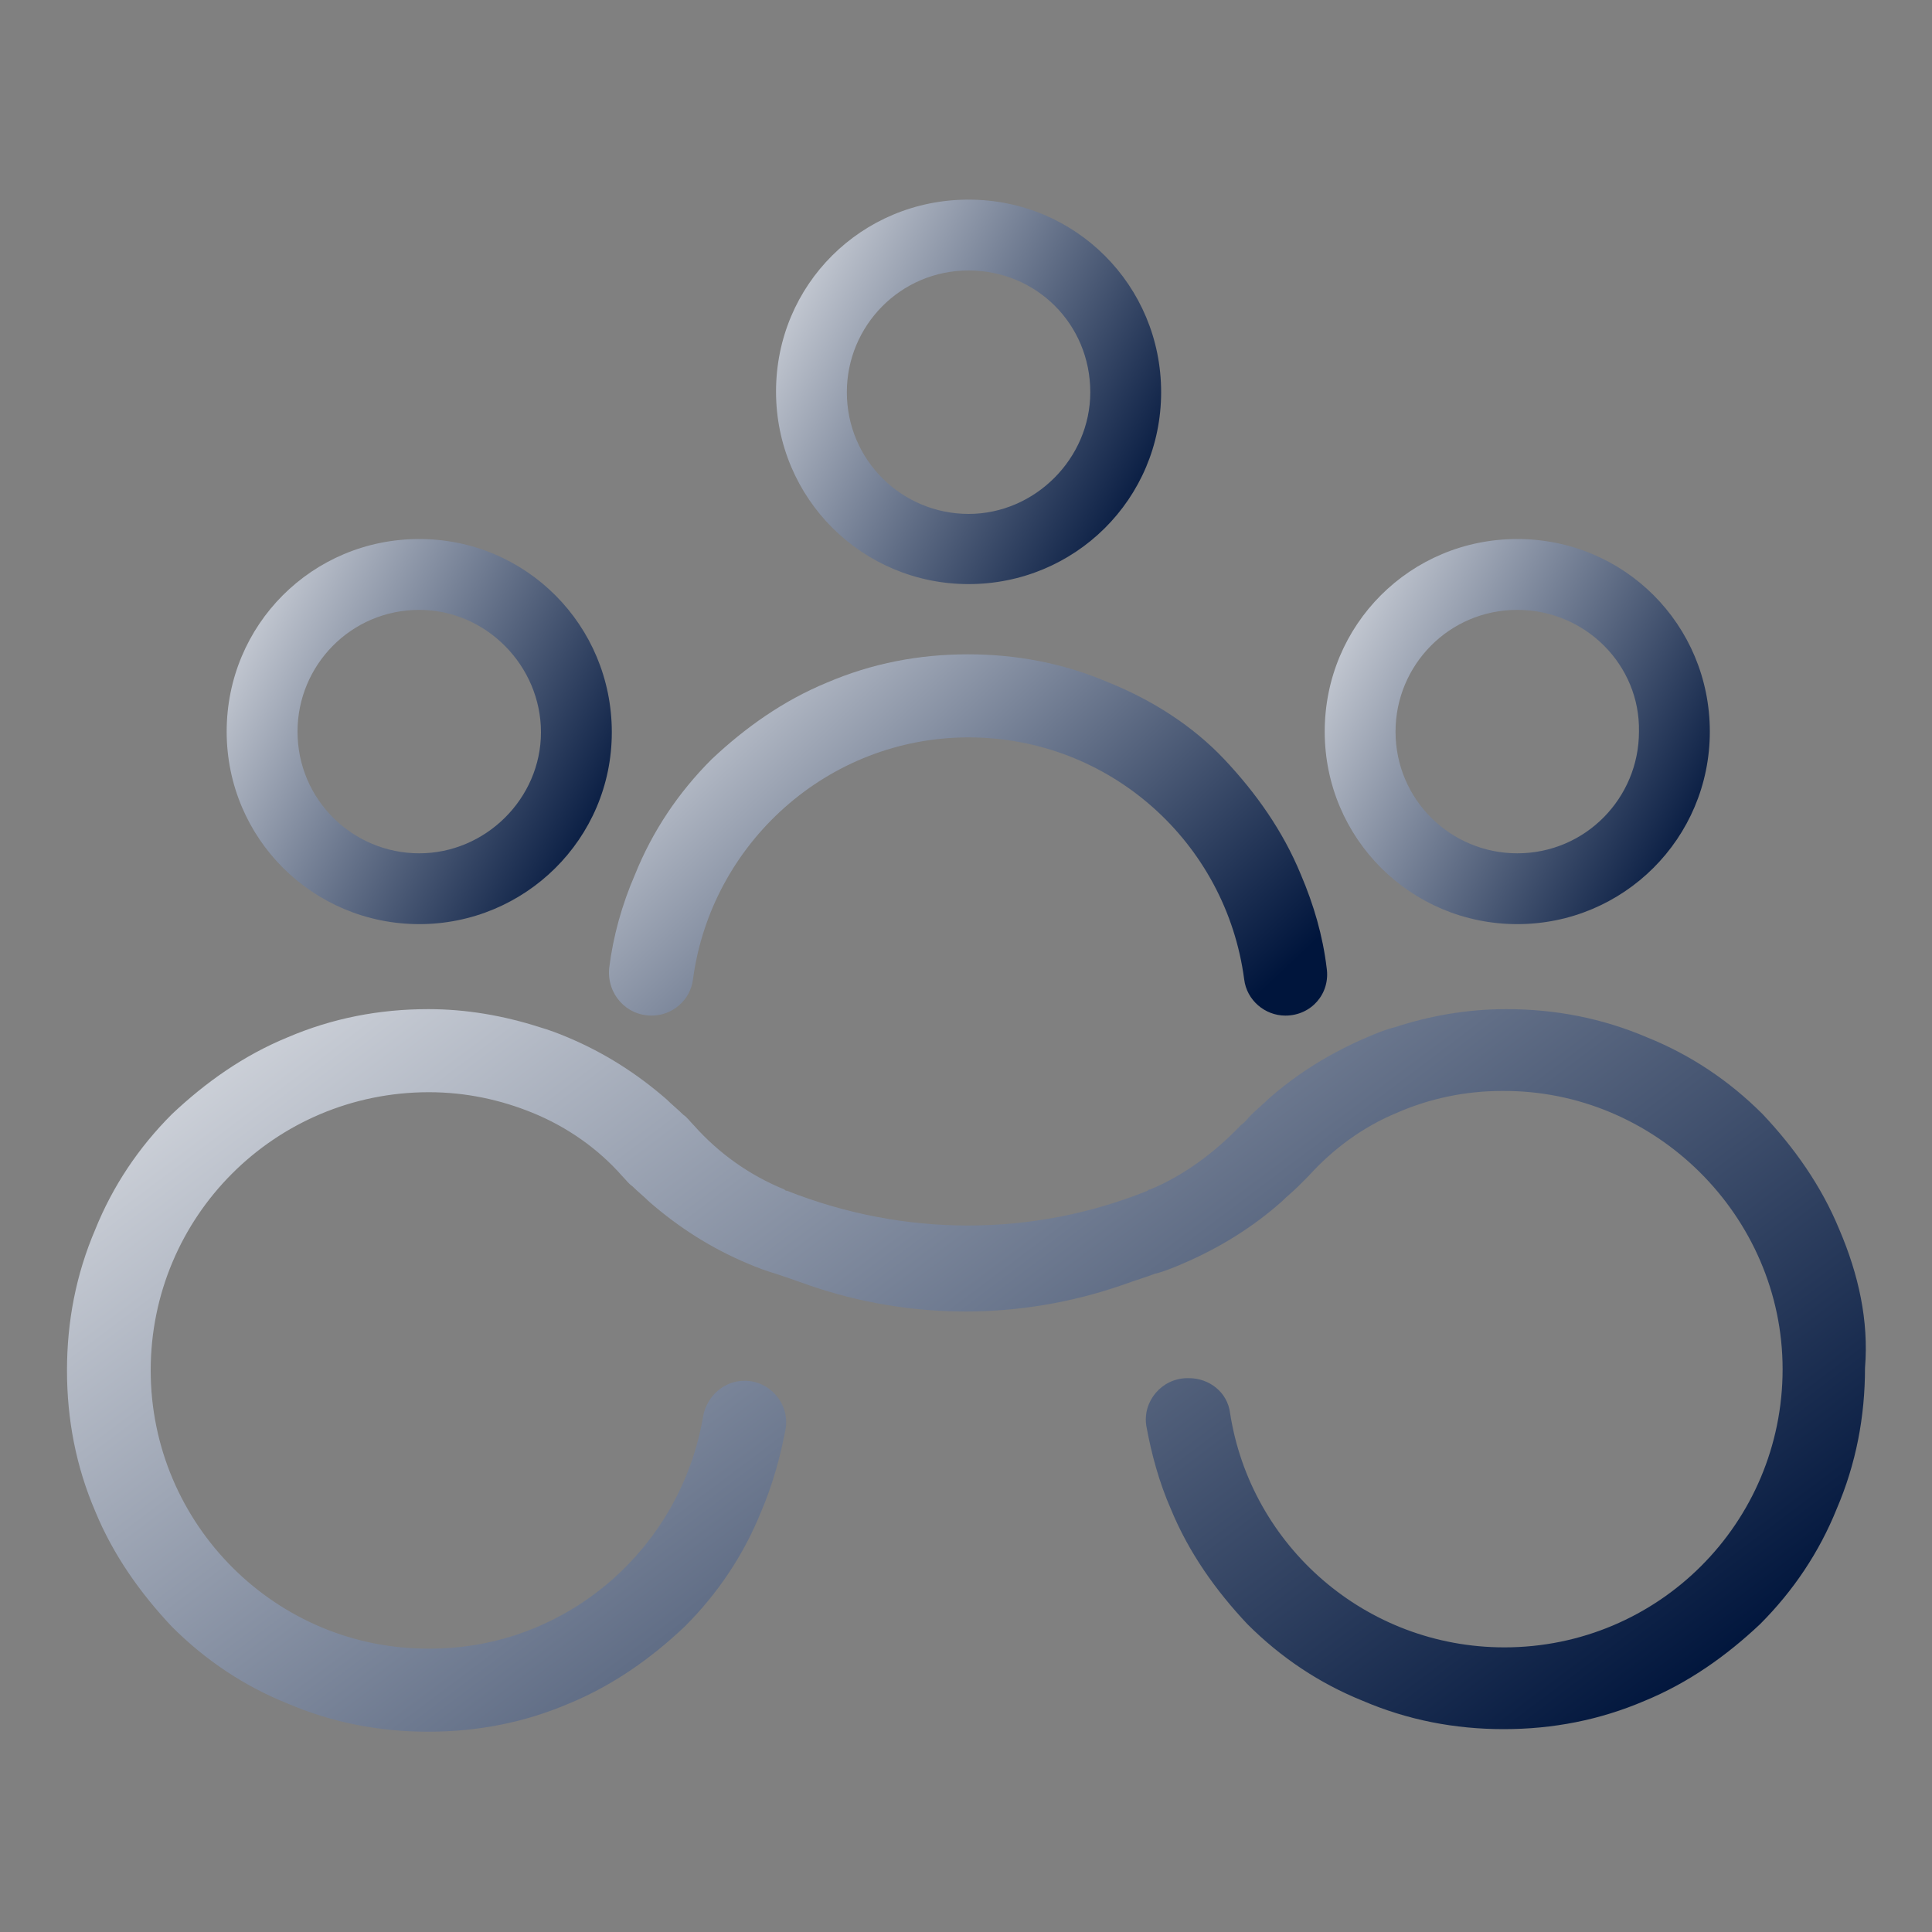 <svg width="55" height="55" viewBox="0 0 55 55" fill="none" xmlns="http://www.w3.org/2000/svg">
<rect x="0" y="0" width="55" height="55" fill="#808080" stroke="none"/>
<path d="M18.553 28.912C19.14 28.912 19.654 28.472 19.727 27.885C20.24 24.017 23.558 20.992 27.573 20.992C31.588 20.992 34.907 23.98 35.42 27.885C35.493 28.472 36.007 28.912 36.593 28.912C37.327 28.912 37.877 28.288 37.767 27.555C37.657 26.638 37.4 25.758 37.033 24.897C36.52 23.65 35.75 22.568 34.852 21.615C33.953 20.662 32.798 19.928 31.57 19.433C30.287 18.883 28.948 18.627 27.555 18.627C26.162 18.627 24.823 18.883 23.54 19.433C22.294 19.947 21.212 20.717 20.259 21.615C19.305 22.568 18.572 23.668 18.077 24.897C17.71 25.74 17.453 26.657 17.343 27.555C17.27 28.288 17.82 28.912 18.553 28.912Z" fill="url(#paint0_linear_85_6016)"/>
<path d="M52.36 34.998C51.847 33.752 51.077 32.67 50.178 31.717C49.225 30.763 48.125 30.03 46.897 29.535C45.613 28.985 44.275 28.728 42.882 28.728C41.782 28.728 40.718 28.912 39.71 29.242C39.417 29.315 39.16 29.425 38.903 29.535C37.877 29.975 36.923 30.562 36.098 31.295C35.952 31.442 35.768 31.588 35.622 31.735C35.512 31.845 35.438 31.955 35.328 32.028C34.595 32.798 33.715 33.458 32.743 33.862C32.707 33.862 32.707 33.862 32.67 33.898C29.388 35.218 25.74 35.218 22.403 33.898C22.367 33.898 22.367 33.898 22.33 33.862C21.34 33.458 20.46 32.835 19.745 32.028C19.635 31.918 19.562 31.808 19.452 31.735C19.305 31.588 19.122 31.442 18.975 31.295C18.132 30.562 17.215 29.975 16.17 29.535C15.913 29.425 15.62 29.315 15.363 29.242C14.337 28.912 13.273 28.728 12.192 28.728C10.798 28.728 9.46 28.985 8.177 29.535C6.93 30.048 5.848 30.818 4.895 31.717C3.942 32.67 3.208 33.77 2.713 34.998C2.163 36.282 1.907 37.62 1.907 39.013C1.907 40.407 2.163 41.745 2.713 43.028C3.227 44.275 3.997 45.357 4.895 46.31C5.848 47.263 6.948 47.997 8.177 48.492C9.46 49.042 10.798 49.298 12.192 49.298C13.585 49.298 14.923 49.042 16.207 48.492C17.453 47.978 18.535 47.208 19.488 46.31C20.442 45.357 21.175 44.257 21.67 43.028C22 42.258 22.22 41.452 22.367 40.663C22.477 39.967 21.927 39.307 21.193 39.307C20.607 39.307 20.13 39.747 20.02 40.297C19.397 44.055 16.152 46.933 12.247 46.933C7.865 46.97 4.29 43.395 4.29 39.013C4.29 34.632 7.828 31.093 12.21 31.093C13.273 31.093 14.263 31.313 15.162 31.68C16.152 32.083 17.032 32.707 17.71 33.477C17.82 33.587 17.893 33.697 18.003 33.77C18.15 33.917 18.333 34.063 18.48 34.21C19.323 34.943 20.24 35.53 21.285 35.97C21.542 36.08 21.835 36.19 22.092 36.263C22.312 36.337 22.642 36.447 23.045 36.593C25.923 37.583 29.04 37.583 31.918 36.593C32.322 36.447 32.688 36.337 32.872 36.263C33.165 36.19 33.422 36.08 33.678 35.97C34.705 35.53 35.658 34.943 36.483 34.21C36.63 34.063 36.813 33.917 36.96 33.77C37.033 33.697 37.143 33.587 37.253 33.477C37.95 32.707 38.793 32.083 39.765 31.68C40.682 31.277 41.708 31.057 42.753 31.057C47.135 31.02 50.747 34.632 50.747 38.977C50.747 43.358 47.208 46.897 42.827 46.897C38.885 46.897 35.603 44.018 35.017 40.223C34.943 39.637 34.43 39.233 33.843 39.233H33.807C33.073 39.233 32.523 39.893 32.633 40.59C32.78 41.397 33 42.203 33.33 42.955C33.843 44.202 34.613 45.283 35.512 46.237C36.465 47.19 37.565 47.923 38.793 48.418C40.077 48.968 41.415 49.225 42.808 49.225C44.202 49.225 45.54 48.968 46.823 48.418C48.07 47.905 49.152 47.135 50.105 46.237C51.058 45.283 51.792 44.183 52.287 42.955C52.837 41.672 53.093 40.333 53.093 38.94C53.203 37.602 52.91 36.282 52.36 34.998Z" fill="url(#paint1_linear_85_6016)"/>
<path d="M27.573 16.628C24.549 16.628 22.092 14.19 22.092 11.147C22.092 8.103 24.53 5.683 27.573 5.683C30.617 5.683 33.055 8.122 33.055 11.165C33.055 14.208 30.599 16.628 27.573 16.628ZM27.573 7.7C25.63 7.7 24.108 9.277 24.108 11.165C24.108 13.108 25.685 14.63 27.573 14.63C29.462 14.63 31.038 13.053 31.038 11.165C31.038 9.222 29.498 7.7 27.573 7.7Z" fill="url(#paint2_linear_85_6016)"/>
<path d="M43.193 26.308C40.168 26.308 37.712 23.87 37.712 20.827C37.712 17.783 40.15 15.345 43.193 15.345C46.237 15.345 48.675 17.783 48.675 20.827C48.675 23.87 46.218 26.308 43.193 26.308ZM43.193 17.362C41.25 17.362 39.728 18.938 39.728 20.827C39.728 22.77 41.305 24.292 43.193 24.292C45.137 24.292 46.658 22.715 46.658 20.827C46.695 18.938 45.137 17.362 43.193 17.362Z" fill="url(#paint3_linear_85_6016)"/>
<path d="M11.935 26.308C8.91 26.308 6.453 23.87 6.453 20.827C6.453 17.783 8.892 15.345 11.935 15.345C14.978 15.345 17.417 17.802 17.417 20.845C17.417 23.888 14.942 26.308 11.935 26.308ZM11.935 17.362C9.992 17.362 8.47 18.938 8.47 20.827C8.47 22.77 10.047 24.292 11.935 24.292C13.823 24.292 15.4 22.733 15.4 20.845C15.4 18.957 13.842 17.362 11.935 17.362Z" fill="url(#paint4_linear_85_6016)"/>
<defs>
<linearGradient id="paint0_linear_85_6016" x1="11.985" y1="19.88" x2="27.412" y2="36.26" gradientUnits="userSpaceOnUse">
<stop stop-color="white"/>
<stop offset="1" stop-color="#00153C"/>
</linearGradient>
<linearGradient id="paint1_linear_85_6016" x1="-11.5" y1="31.236" x2="18.197" y2="70.724" gradientUnits="userSpaceOnUse">
<stop stop-color="white"/>
<stop offset="1" stop-color="#00153C"/>
</linearGradient>
<linearGradient id="paint2_linear_85_6016" x1="19.222" y1="7.018" x2="32.904" y2="14.338" gradientUnits="userSpaceOnUse">
<stop stop-color="white"/>
<stop offset="1" stop-color="#00153C"/>
</linearGradient>
<linearGradient id="paint3_linear_85_6016" x1="34.842" y1="16.681" x2="48.534" y2="23.995" gradientUnits="userSpaceOnUse">
<stop stop-color="white"/>
<stop offset="1" stop-color="#00153C"/>
</linearGradient>
<linearGradient id="paint4_linear_85_6016" x1="3.583" y1="16.681" x2="17.276" y2="23.995" gradientUnits="userSpaceOnUse">
<stop stop-color="white"/>
<stop offset="1" stop-color="#00153C"/>
</linearGradient>
</defs>
</svg>
